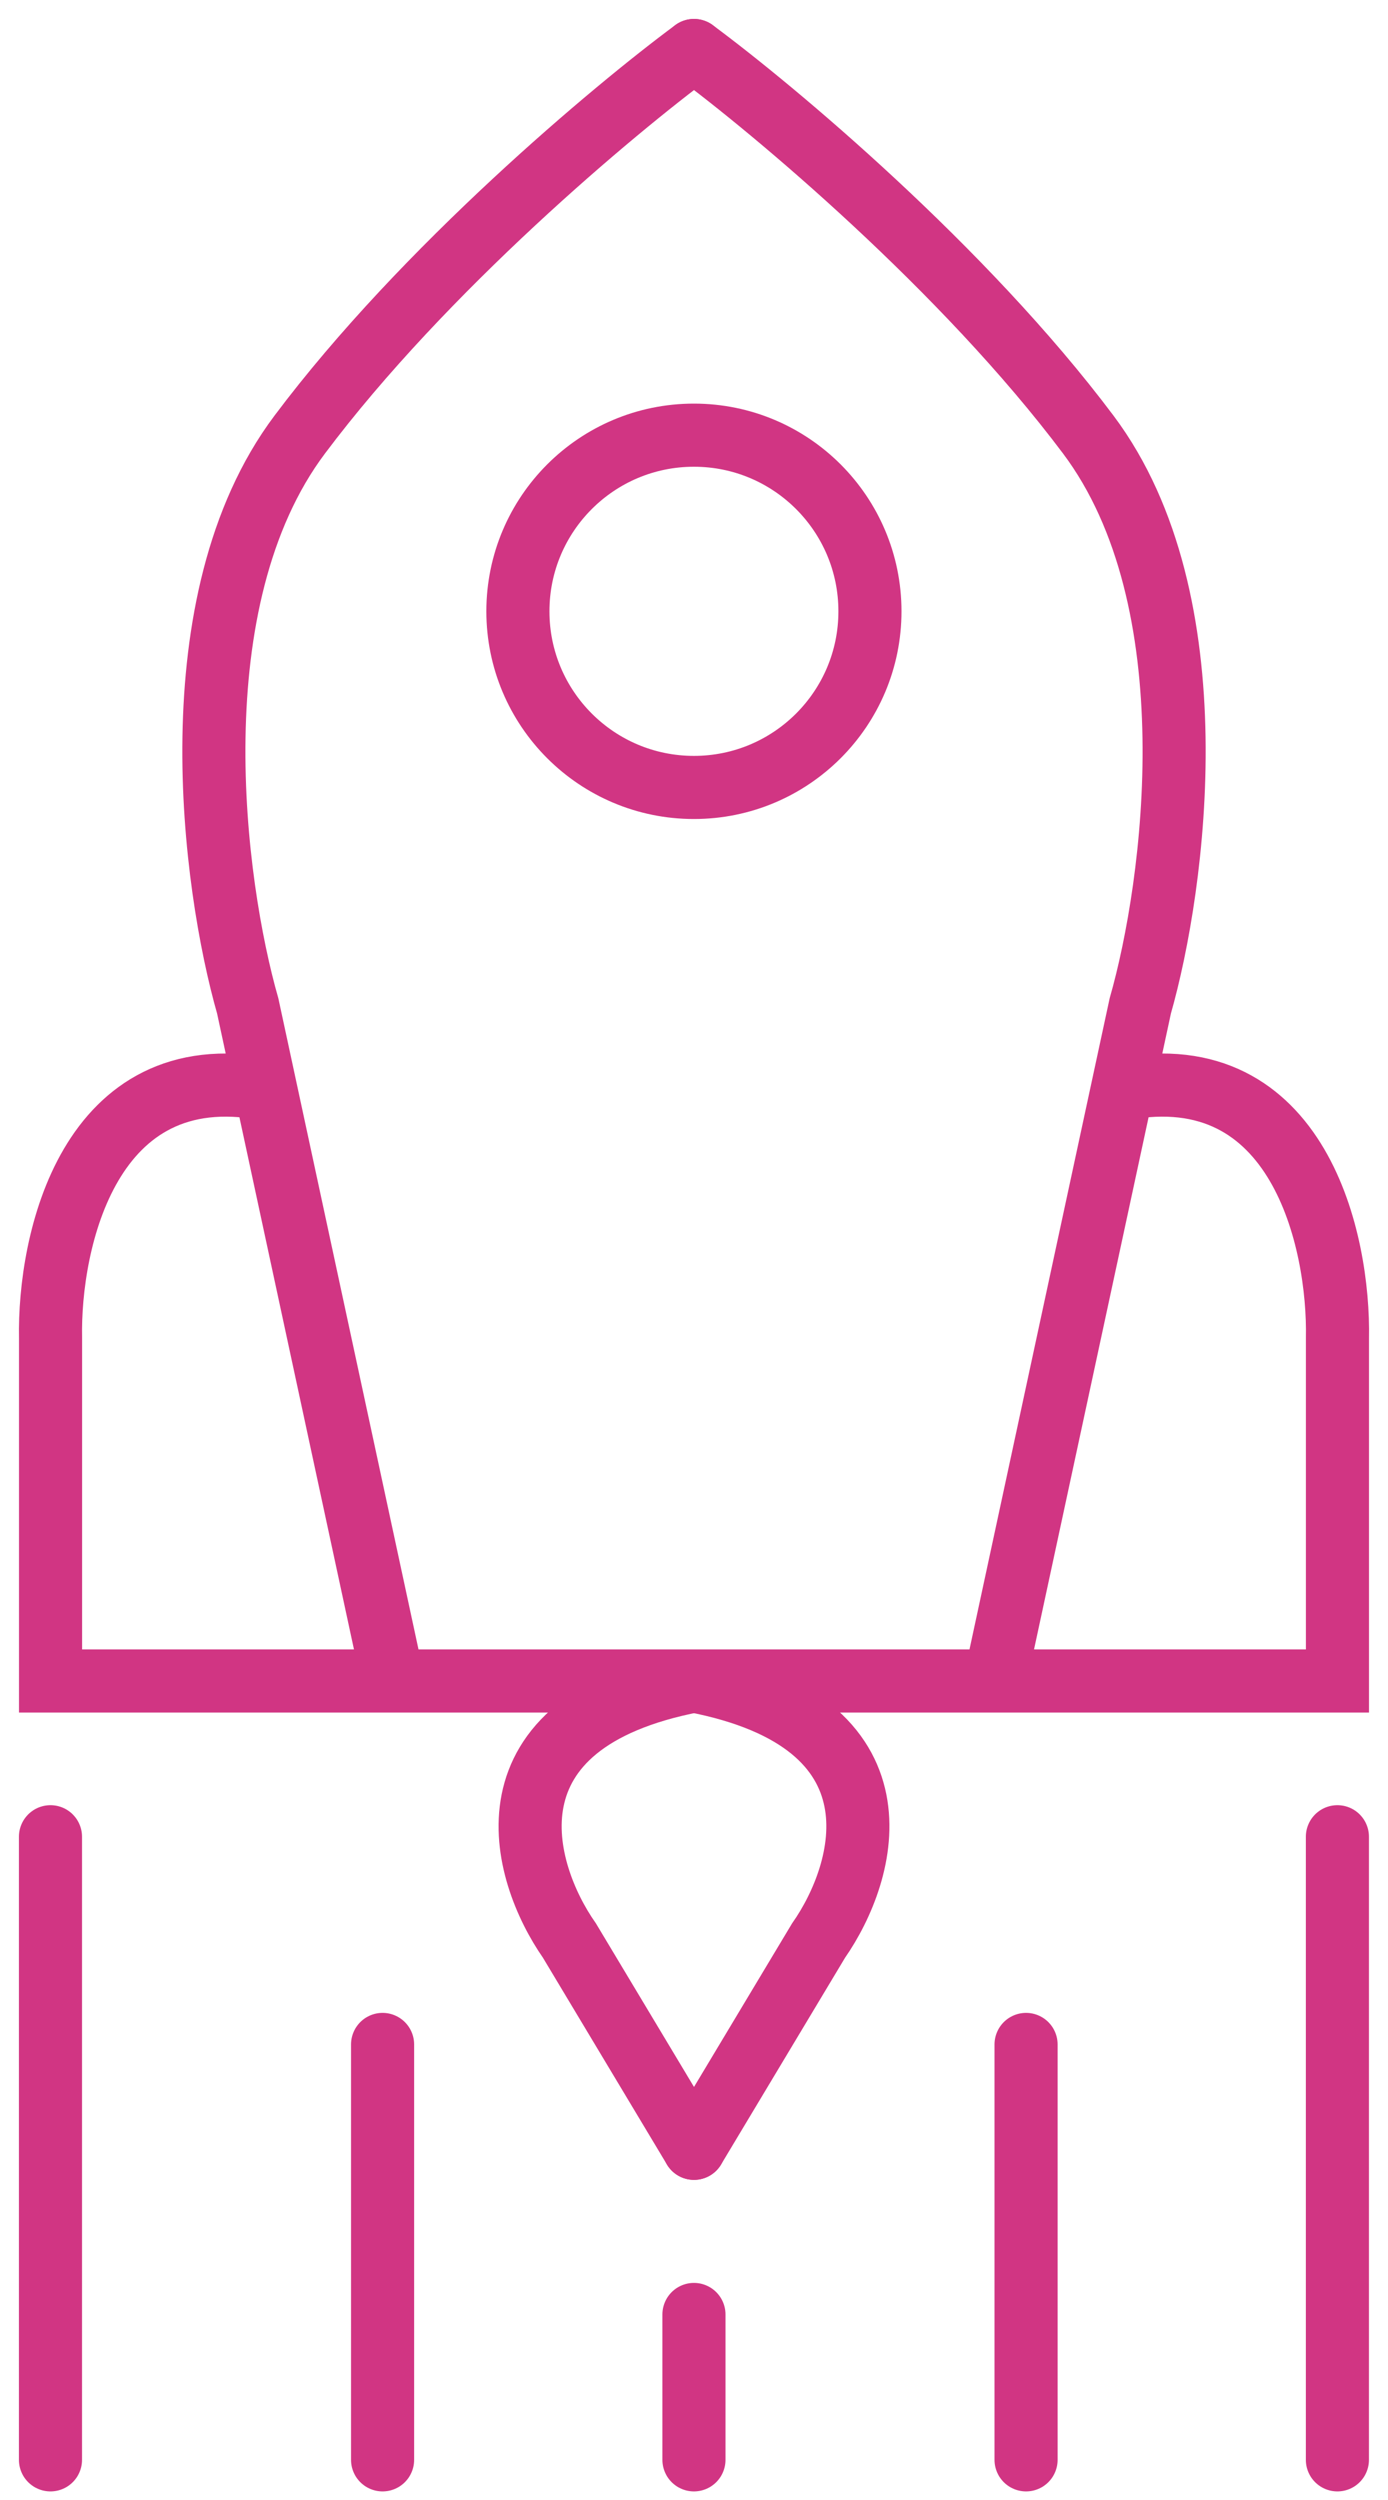 <?xml version="1.0" encoding="UTF-8"?>
<svg xmlns="http://www.w3.org/2000/svg" width="55" height="99" viewBox="0 0 55 99" fill="none">
  <path d="M15.574 66.567H27.5C18.946 68.212 20.646 74.106 22.565 76.848L27.5 85.073M15.574 66.567H2.003V52.995C1.926 49.157 3.524 41.809 10.525 43.125M15.574 66.567L10.525 43.125M27.5 2C24.347 4.33 16.807 10.636 11.872 17.216C6.937 23.796 8.445 35.037 9.816 39.835L10.525 43.125" stroke="#D13583" stroke-width="2.5" stroke-linecap="round"></path>
  <path d="M39.426 66.567H27.5C36.054 68.212 34.354 74.106 32.435 76.848L27.5 85.073M39.426 66.567H52.997V52.995C53.074 49.157 51.476 41.809 44.475 43.125M39.426 66.567L44.475 43.125M27.5 2C30.653 4.33 38.193 10.636 43.128 17.216C48.063 23.796 46.555 35.037 45.184 39.835L44.475 43.125" stroke="#D13583" stroke-width="2.5" stroke-linecap="round"></path>
  <circle cx="27.497" cy="24.208" r="6.975" stroke="#D13583" stroke-width="2.5"></circle>
  <path d="M2 72.735L2 97.41" stroke="#D13583" stroke-width="2.5" stroke-linecap="round"></path>
  <path d="M52.995 72.735L52.995 97.41" stroke="#D13583" stroke-width="2.5" stroke-linecap="round"></path>
  <path d="M40.658 80.96L40.658 97.41" stroke="#D13583" stroke-width="2.5" stroke-linecap="round"></path>
  <path d="M27.498 91.653L27.498 97.41" stroke="#D13583" stroke-width="2.5" stroke-linecap="round"></path>
  <path d="M15.16 80.96L15.16 97.41" stroke="#D13583" stroke-width="2.5" stroke-linecap="round"></path>
</svg>

